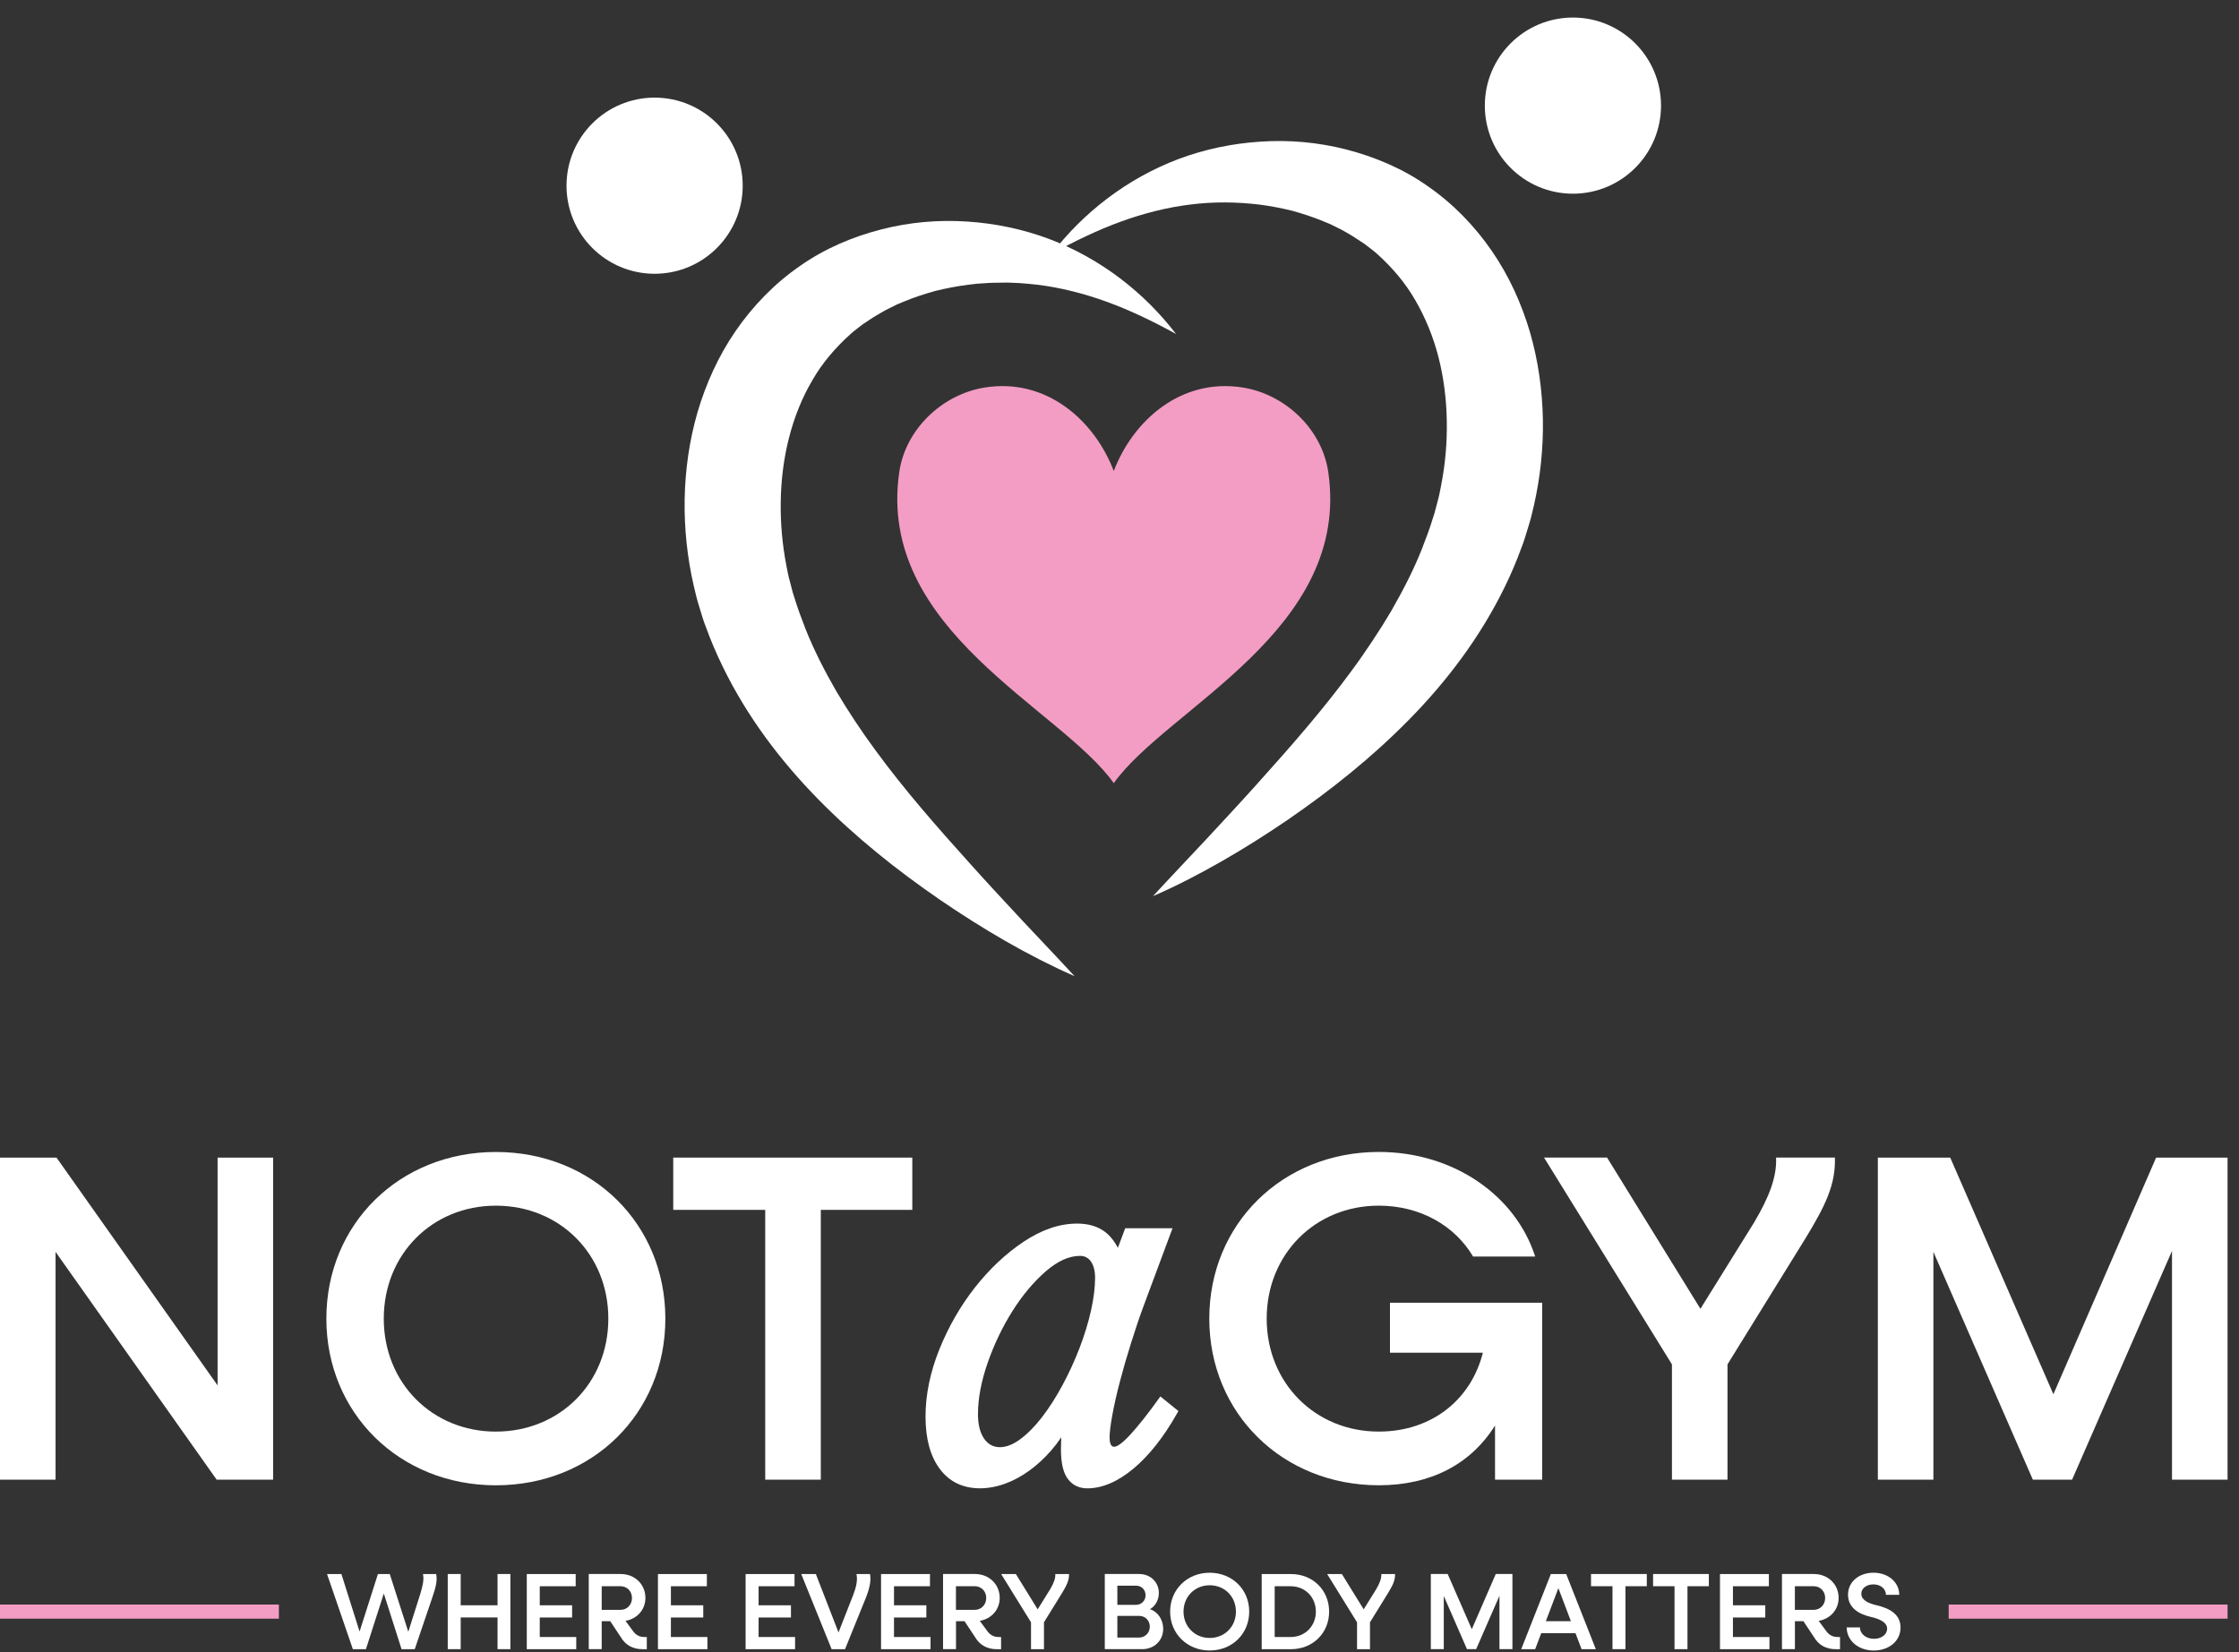 <svg width="126" height="93" viewBox="0 0 126 93" fill="none" xmlns="http://www.w3.org/2000/svg">
<rect x="0" y="0" width="126" height="93" fill="#333333" stroke="none"/>
<path d="M60.472 54.949C57.804 53.77 55.291 52.282 52.88 50.636C50.483 48.986 48.163 47.144 46.051 44.995C43.946 42.848 42.05 40.364 40.666 37.511C40.319 36.8 40.005 36.068 39.732 35.314C39.582 34.946 39.471 34.546 39.351 34.154C39.224 33.763 39.132 33.365 39.039 32.968C38.675 31.376 38.502 29.743 38.529 28.102C38.559 26.462 38.788 24.814 39.252 23.207C39.723 21.605 40.426 20.041 41.398 18.629C42.369 17.221 43.589 15.956 45.008 14.978C46.413 13.985 47.994 13.325 49.59 12.914C51.189 12.502 52.822 12.365 54.416 12.47C56.008 12.571 57.566 12.901 59.026 13.445C61.95 14.554 64.392 16.471 66.166 18.779L66.181 18.8L66.159 18.787C64.881 18.083 63.599 17.465 62.295 16.99C60.992 16.517 59.672 16.183 58.364 16.025C58.035 15.992 57.709 15.956 57.384 15.934C57.056 15.928 56.734 15.893 56.407 15.91C56.084 15.917 55.763 15.911 55.441 15.94C55.281 15.952 55.122 15.956 54.963 15.971L54.487 16.028C53.856 16.108 53.238 16.229 52.633 16.376C52.033 16.546 51.447 16.732 50.888 16.967L50.469 17.141L50.067 17.342C49.794 17.465 49.547 17.63 49.29 17.774C49.036 17.923 48.8 18.095 48.555 18.251C48.331 18.434 48.09 18.595 47.88 18.788C47.034 19.547 46.285 20.41 45.714 21.406C44.55 23.38 43.975 25.774 43.937 28.204C43.913 29.419 44.023 30.647 44.256 31.847C44.313 32.147 44.368 32.45 44.454 32.74C44.535 33.034 44.595 33.328 44.702 33.628C44.883 34.228 45.105 34.82 45.336 35.416C45.809 36.602 46.401 37.756 47.058 38.899C47.728 40.031 48.469 41.15 49.275 42.244C50.879 44.438 52.718 46.537 54.62 48.647C55.566 49.703 56.535 50.743 57.511 51.793C58.488 52.837 59.484 53.876 60.472 54.949Z" fill="white"/>
<path d="M36.839 15.41C39.576 15.41 41.796 13.191 41.796 10.453C41.796 7.715 39.576 5.495 36.839 5.495C34.1 5.495 31.881 7.715 31.881 10.453C31.881 13.191 34.1 15.41 36.839 15.41Z" fill="white"/>
<path d="M59.175 14.294L59.19 14.273C60.966 11.968 63.41 10.052 66.332 8.947C67.793 8.402 69.35 8.072 70.941 7.972C72.532 7.864 74.165 8.005 75.763 8.414C77.358 8.828 78.939 9.484 80.343 10.477C81.76 11.455 82.983 12.715 83.952 14.125C84.925 15.535 85.629 17.099 86.1 18.701C86.565 20.306 86.794 21.955 86.826 23.594C86.855 25.234 86.682 26.867 86.319 28.46C86.226 28.858 86.135 29.255 86.007 29.647C85.885 30.038 85.778 30.439 85.627 30.808C85.353 31.562 85.043 32.296 84.695 33.007C83.308 35.86 81.417 38.348 79.309 40.493C77.199 42.644 74.88 44.486 72.481 46.136C71.275 46.958 70.044 47.741 68.779 48.464C67.515 49.189 66.224 49.861 64.884 50.443C65.873 49.367 66.867 48.328 67.845 47.281C68.82 46.231 69.789 45.19 70.736 44.134C72.636 42.023 74.475 39.925 76.079 37.73C76.484 37.186 76.866 36.631 77.235 36.073L77.779 35.234L78.294 34.387C78.95 33.244 79.546 32.092 80.016 30.905C80.246 30.311 80.472 29.719 80.65 29.119C80.755 28.819 80.819 28.526 80.898 28.232C80.984 27.941 81.037 27.64 81.096 27.34C81.332 26.14 81.441 24.913 81.418 23.698C81.4 22.483 81.248 21.277 80.957 20.126C80.664 18.976 80.22 17.888 79.645 16.897C79.073 15.901 78.327 15.035 77.478 14.276C77.268 14.083 77.026 13.922 76.802 13.739C76.557 13.583 76.32 13.412 76.067 13.261C75.81 13.115 75.561 12.952 75.288 12.829L74.885 12.628L74.466 12.454C73.906 12.22 73.32 12.031 72.72 11.863C72.114 11.717 71.496 11.593 70.865 11.515C69.602 11.363 68.293 11.347 66.987 11.513C65.679 11.672 64.358 12.007 63.056 12.481C61.752 12.958 60.471 13.577 59.193 14.282L59.175 14.294Z" fill="white"/>
<path d="M88.516 10.903C91.254 10.903 93.474 8.683 93.474 5.945C93.474 3.207 91.254 0.988 88.516 0.988C85.778 0.988 83.559 3.207 83.559 5.945C83.559 8.683 85.778 10.903 88.516 10.903Z" fill="white"/>
<path d="M62.678 44.083C59.681 39.859 49.306 35.479 50.607 26.567C50.958 24.161 53.019 22.196 55.419 21.812C58.896 21.259 61.592 23.669 62.678 26.512C63.764 23.671 66.457 21.259 69.936 21.812C72.336 22.196 74.397 24.161 74.748 26.567C76.049 35.479 65.674 39.859 62.678 44.083Z" fill="#F39DC4"/>
<path d="M0 90.317V91.112H15.694V90.317H0Z" fill="#F39DC4"/>
<path d="M109.662 90.317V91.112H125.357V90.317H109.662Z" fill="#F39DC4"/>
<path d="M24.315 89.96L23.34 92.83H22.598L21.599 89.696L20.593 92.83H19.857L18.404 88.6H19.213L20.236 91.837L21.267 88.6H21.934L22.977 91.849L23.639 89.758C23.791 89.249 23.871 88.936 23.803 88.6H24.546C24.621 88.966 24.529 89.341 24.315 89.96Z" fill="white"/>
<path d="M28.722 88.598V92.828H27.999V91.043H25.926V92.828H25.197V88.598H25.926V90.358H27.999V88.598H28.722Z" fill="white"/>
<path d="M32.428 92.143V92.83H29.645V88.6H32.397V89.287H30.375V90.359H32.196V91.046H30.375V92.144H32.428V92.143Z" fill="white"/>
<path d="M36.399 92.143V92.83H36.16C35.608 92.83 35.197 92.597 34.934 92.149L34.34 91.253H33.861V92.828H33.132V88.598H34.929C35.719 88.598 36.321 89.174 36.321 89.941C36.321 90.61 35.849 91.124 35.199 91.235L35.628 91.817C35.781 92.026 35.989 92.143 36.242 92.143H36.399ZM33.861 90.616H34.916C35.291 90.616 35.565 90.328 35.565 89.947C35.565 89.567 35.289 89.285 34.916 89.285H33.861V90.616Z" fill="white"/>
<path d="M39.81 92.143V92.83H37.026V88.6H39.779V89.287H37.755V90.359H39.576V91.046H37.755V92.144H39.81V92.143Z" fill="white"/>
<path d="M44.743 92.143V92.83H41.959V88.6H44.712V89.287H42.69V90.359H44.511V91.046H42.69V92.144H44.743V92.143Z" fill="white"/>
<path d="M48.72 89.954L47.554 92.83H46.8L45.09 88.6H45.912L47.187 91.886L48.021 89.759C48.198 89.299 48.267 88.925 48.198 88.601H48.959C49.032 88.966 48.941 89.396 48.72 89.954Z" fill="white"/>
<path d="M52.365 92.143V92.83H49.581V88.6H52.334V89.287H50.31V90.359H52.131V91.046H50.31V92.144H52.365V92.143Z" fill="white"/>
<path d="M56.336 92.143V92.83H56.097C55.545 92.83 55.134 92.597 54.871 92.149L54.278 91.253H53.799V92.828H53.07V88.598H54.867C55.657 88.598 56.259 89.174 56.259 89.941C56.259 90.61 55.786 91.124 55.137 91.235L55.566 91.817C55.719 92.026 55.928 92.143 56.179 92.143H56.336ZM53.796 90.616H54.85C55.224 90.616 55.5 90.328 55.5 89.947C55.5 89.567 55.224 89.285 54.85 89.285H53.796V90.616Z" fill="white"/>
<path d="M59.772 89.66L58.749 91.316V92.831H58.02V91.316L56.34 88.6H57.168L58.395 90.586L59.1 89.452C59.297 89.12 59.4 88.852 59.388 88.6H60.16C60.169 88.954 60.029 89.237 59.772 89.66Z" fill="white"/>
<path d="M65.459 91.682C65.459 92.35 64.95 92.828 64.275 92.828H62.172V88.598H64.11C64.736 88.598 65.214 89.051 65.214 89.665C65.214 90.07 65.005 90.419 64.712 90.578C65.153 90.715 65.459 91.168 65.459 91.682ZM62.879 89.255V90.334H63.933C64.227 90.334 64.467 90.101 64.467 89.794C64.467 89.488 64.24 89.254 63.933 89.254H62.879V89.255ZM64.706 91.561C64.706 91.217 64.448 90.955 64.106 90.955H62.879V92.174H64.106C64.448 92.173 64.706 91.903 64.706 91.561Z" fill="white"/>
<path d="M65.849 90.715C65.849 89.47 66.811 88.526 68.075 88.526C69.344 88.526 70.3 89.471 70.3 90.715C70.3 91.96 69.344 92.903 68.075 92.903C66.811 92.903 65.849 91.958 65.849 90.715ZM69.552 90.715C69.552 89.869 68.915 89.231 68.075 89.231C67.24 89.231 66.603 89.869 66.603 90.715C66.603 91.561 67.24 92.198 68.075 92.198C68.915 92.198 69.552 91.561 69.552 90.715Z" fill="white"/>
<path d="M74.797 90.715C74.797 91.922 73.878 92.83 72.645 92.83H71.002V88.6H72.645C73.878 88.598 74.797 89.506 74.797 90.715ZM74.05 90.715C74.05 89.899 73.443 89.287 72.635 89.287H71.733V92.144H72.635C73.443 92.143 74.05 91.529 74.05 90.715Z" fill="white"/>
<path d="M78.118 89.66L77.096 91.316V92.831H76.367V91.316L74.686 88.6H75.514L76.742 90.586L77.447 89.452C77.643 89.12 77.746 88.852 77.734 88.6H78.507C78.517 88.954 78.376 89.237 78.118 89.66Z" fill="white"/>
<path d="M85.112 88.598V92.828H84.382V89.824L83.07 92.828H82.555L81.249 89.836V92.828H80.52V88.598H81.469L82.826 91.706L84.174 88.598H85.112Z" fill="white"/>
<path d="M88.66 91.928H86.734L86.391 92.83H85.606L87.275 88.6H88.138L89.806 92.83H89.004L88.66 91.928ZM88.403 91.253L87.698 89.395L86.993 91.253H88.403Z" fill="white"/>
<path d="M92.673 89.285H91.472V92.828H90.743V89.285H89.535V88.598H92.674V89.285H92.673Z" fill="white"/>
<path d="M96.165 89.285H94.963V92.828H94.234V89.285H93.027V88.598H96.166V89.285H96.165Z" fill="white"/>
<path d="M99.576 92.143V92.83H96.792V88.6H99.544V89.287H97.521V90.359H99.342V91.046H97.521V92.144H99.576V92.143Z" fill="white"/>
<path d="M103.547 92.143V92.83H103.308C102.756 92.83 102.345 92.597 102.081 92.149L101.487 91.253H101.009V92.828H100.28V88.598H102.077C102.867 88.598 103.469 89.174 103.469 89.941C103.469 90.61 102.996 91.124 102.347 91.235L102.776 91.817C102.929 92.026 103.137 92.143 103.389 92.143H103.547ZM101.007 90.616H102.062C102.435 90.616 102.711 90.328 102.711 89.947C102.711 89.567 102.435 89.285 102.062 89.285H101.007V90.616Z" fill="white"/>
<path d="M103.923 91.603H104.671C104.671 91.97 105.015 92.246 105.456 92.246C105.873 92.246 106.198 92.008 106.198 91.676C106.198 91.333 105.811 91.13 105.267 91.009C104.574 90.85 103.998 90.475 103.998 89.764C103.998 89.035 104.617 88.525 105.433 88.525C106.255 88.525 106.881 89.059 106.881 89.77H106.132C106.132 89.432 105.826 89.182 105.427 89.182C105.046 89.182 104.746 89.396 104.746 89.71C104.746 90.041 105.096 90.242 105.616 90.359C106.339 90.53 106.953 90.868 106.953 91.61C106.953 92.377 106.297 92.905 105.444 92.905C104.572 92.903 103.923 92.339 103.923 91.603Z" fill="white"/>
<path d="M12.245 77.981L3.18 65.159H0V83.288H3.127V70.466L12.192 83.288H15.37V65.159H12.245V77.981Z" fill="white"/>
<path d="M27.903 64.843C22.492 64.843 18.366 68.89 18.366 74.224C18.366 79.556 22.492 83.605 27.903 83.605C33.343 83.605 37.443 79.556 37.443 74.224C37.441 68.89 33.343 64.843 27.903 64.843ZM27.903 80.582C24.33 80.582 21.597 77.849 21.597 74.224C21.597 70.598 24.33 67.865 27.903 67.865C31.503 67.865 34.234 70.598 34.234 74.224C34.234 77.849 31.502 80.582 27.903 80.582Z" fill="white"/>
<path d="M37.887 68.101H43.063V83.288H46.191V68.101H51.34V65.159H37.887V68.101Z" fill="white"/>
<path d="M65.299 78.602L65.16 78.796C64.593 79.589 64.071 80.245 63.615 80.746C63.045 81.367 62.796 81.434 62.715 81.434C62.634 81.434 62.442 81.434 62.442 80.899C62.442 80.633 62.495 80.215 62.596 79.651C62.702 79.075 62.846 78.437 63.027 77.749C63.209 77.054 63.42 76.324 63.656 75.578C63.891 74.824 64.132 74.111 64.374 73.462L65.984 69.137H63.321L62.908 70.238C62.702 69.844 62.454 69.538 62.166 69.326C61.761 69.026 61.239 68.873 60.615 68.873C59.627 68.873 58.612 69.22 57.599 69.898C56.602 70.564 55.683 71.429 54.865 72.469C54.051 73.505 53.376 74.678 52.863 75.952C52.346 77.233 52.084 78.509 52.084 79.741C52.084 80.977 52.352 81.962 52.878 82.672C53.421 83.404 54.184 83.774 55.149 83.774C55.609 83.774 56.087 83.686 56.565 83.513C57.038 83.341 57.498 83.09 57.933 82.772C58.365 82.459 58.77 82.084 59.141 81.662C59.35 81.422 59.545 81.167 59.724 80.9C59.722 80.942 59.719 80.981 59.718 81.019C59.708 81.232 59.705 81.419 59.705 81.58C59.705 82.336 59.828 82.874 60.075 83.222C60.339 83.59 60.712 83.776 61.191 83.776C62.029 83.776 62.906 83.401 63.792 82.661C64.659 81.935 65.477 80.903 66.221 79.591L66.315 79.424L65.299 78.602ZM61.395 73.778C61.24 74.467 61.02 75.175 60.747 75.889C60.471 76.603 60.15 77.305 59.787 77.977C59.427 78.644 59.04 79.249 58.638 79.772C58.242 80.287 57.827 80.705 57.407 81.017C56.581 81.626 55.809 81.595 55.389 80.992C55.154 80.656 55.035 80.191 55.035 79.609C55.035 78.727 55.217 77.758 55.575 76.726C55.935 75.688 56.406 74.704 56.971 73.804C57.535 72.908 58.17 72.152 58.858 71.554C59.523 70.981 60.166 70.691 60.774 70.691C61.033 70.691 61.23 70.79 61.38 70.991C61.544 71.215 61.626 71.533 61.626 71.936C61.623 72.476 61.547 73.097 61.395 73.778Z" fill="white"/>
<path d="M78.219 76.141H83.448C82.791 78.769 80.585 80.581 77.589 80.581C74.016 80.581 71.283 77.848 71.283 74.222C71.283 70.597 74.016 67.864 77.589 67.864C79.927 67.864 81.871 68.993 82.897 70.727H86.392C85.288 67.285 81.793 64.841 77.591 64.841C72.178 64.841 68.053 68.888 68.053 74.222C68.053 79.556 72.178 83.603 77.591 83.603C80.508 83.603 82.767 82.421 84.133 80.24V83.288H86.787V73.33H78.221V76.141H78.219Z" fill="white"/>
<path d="M98.713 68.81L95.692 73.67L90.438 65.158H86.891L94.089 76.798V83.288H97.215V76.798L101.604 69.703C102.708 67.891 103.311 66.682 103.259 65.158H99.948C100.002 66.235 99.555 67.391 98.713 68.81Z" fill="white"/>
<path d="M121.336 65.159L115.555 78.479L109.749 65.159H105.676V83.288H108.802V70.466L114.399 83.288H116.607L122.229 70.414V83.288H125.356V65.159H121.336Z" fill="white"/>
</svg>
